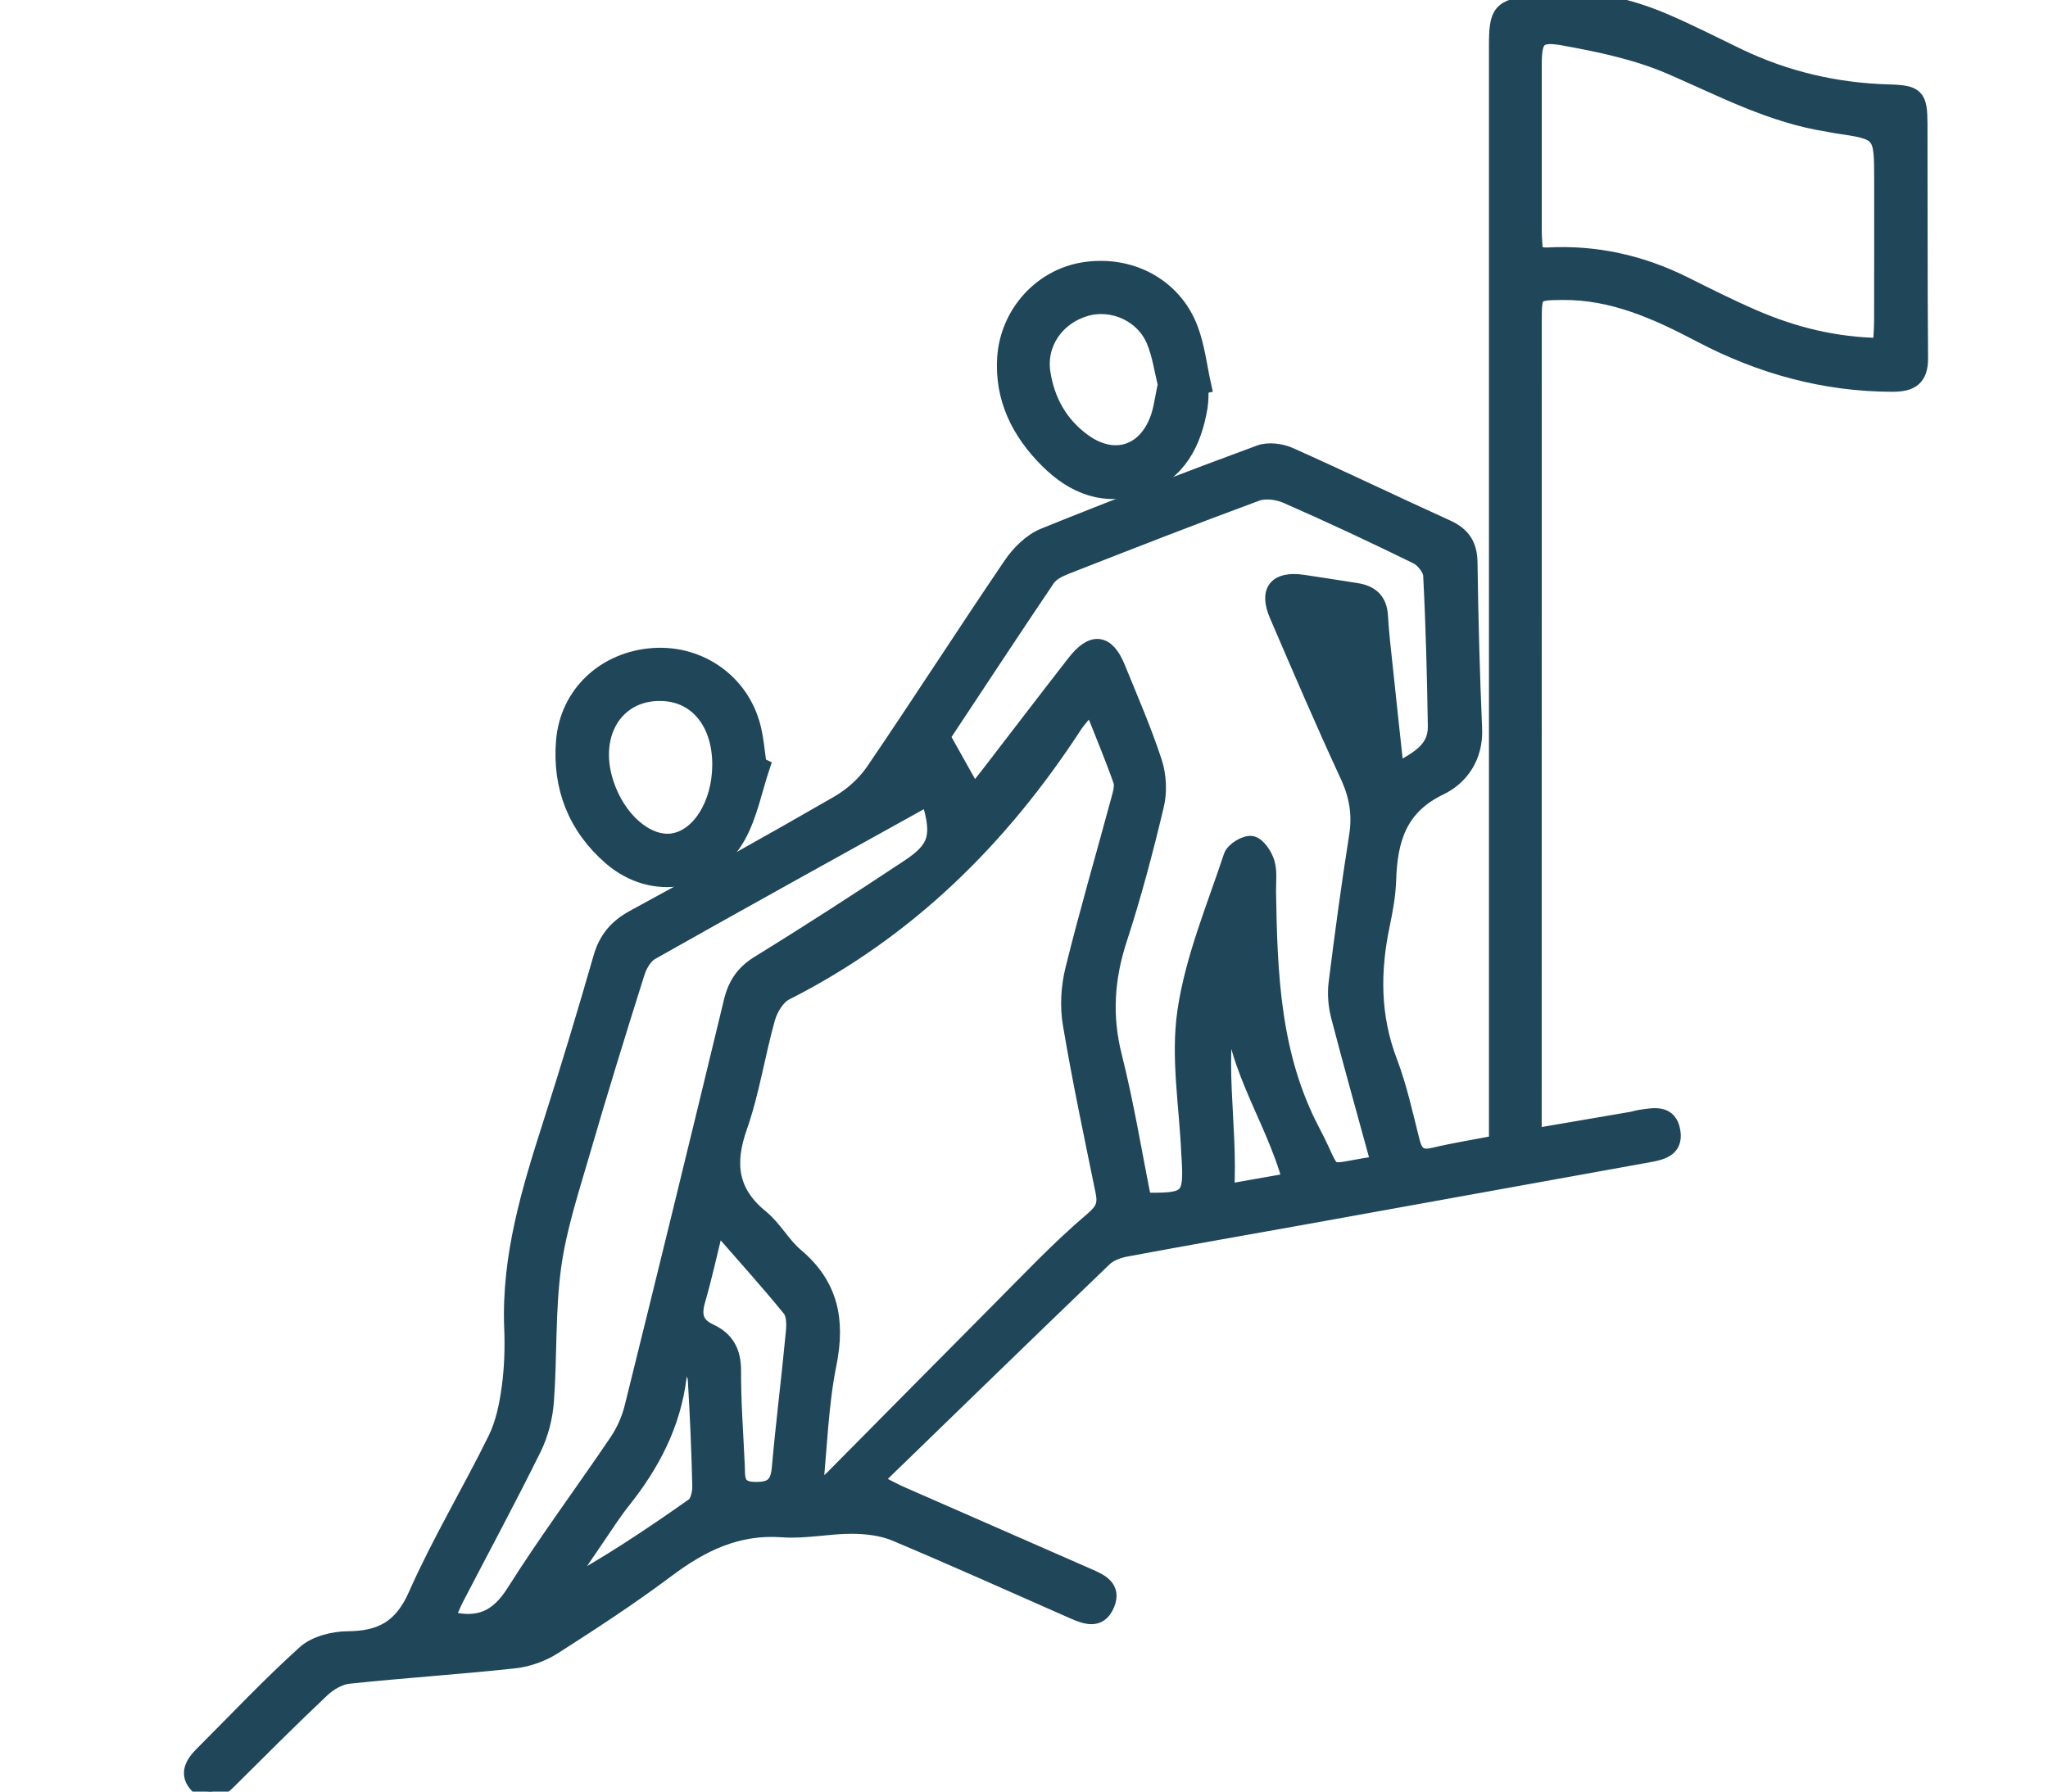 <?xml version="1.0" encoding="UTF-8"?>
<svg width="32px" height="28px" viewBox="0 0 32 28" version="1.1" xmlns="http://www.w3.org/2000/svg" xmlns:xlink="http://www.w3.org/1999/xlink">
    <title>working/collaborating</title>
    <g id="working/collaborating" stroke="none" stroke-width="1" fill="none" fill-rule="evenodd">
        <g id="Group-19" transform="translate(3, 0)" fill="#1F4659" stroke="#1F4659" stroke-width="0.252">
            <g transform="translate(-0, 0)" id="Fill-17">
                <path d="M17.992,10.522 C18.048,9.862 18.018,9.796 17.7,9.823 C17.8,10.062 17.896,10.292 17.992,10.522 M16.158,18.634 C16.534,18.568 16.838,18.514 17.166,18.456 C16.888,17.416 16.188,16.55 16.252,15.447 C15.956,16.488 16.225,17.529 16.158,18.634 M7.775,21.283 C7.742,21.288 7.709,21.294 7.676,21.299 C7.65,21.376 7.611,21.451 7.601,21.529 C7.51,22.261 7.183,22.884 6.73,23.452 C6.584,23.635 6.458,23.834 6.326,24.027 C6.138,24.301 5.952,24.577 5.765,24.852 C6.498,24.455 7.175,24.003 7.839,23.534 C7.912,23.483 7.945,23.33 7.943,23.226 C7.931,22.676 7.906,22.126 7.874,21.576 C7.869,21.477 7.81,21.38 7.775,21.283 M8.195,19.119 C8.082,19.58 8.001,19.956 7.894,20.325 C7.828,20.552 7.865,20.709 8.087,20.812 C8.348,20.932 8.455,21.129 8.453,21.426 C8.451,21.917 8.489,22.409 8.511,22.9 C8.519,23.086 8.488,23.277 8.783,23.286 C9.045,23.294 9.161,23.22 9.185,22.948 C9.248,22.237 9.338,21.528 9.405,20.817 C9.417,20.696 9.415,20.536 9.347,20.453 C8.994,20.019 8.618,19.604 8.195,19.119 M26.39,5.408 C26.398,5.258 26.409,5.131 26.409,5.004 C26.411,4.278 26.41,3.551 26.41,2.824 C26.41,2.063 26.41,2.063 25.673,1.955 C25.638,1.95 25.604,1.941 25.57,1.935 C24.687,1.8 23.911,1.386 23.104,1.037 C22.577,0.81 21.995,0.687 21.426,0.585 C21.021,0.513 20.964,0.608 20.964,1.018 C20.963,1.886 20.963,2.753 20.964,3.621 C20.965,3.734 20.977,3.848 20.985,3.974 C21.065,3.983 21.122,3.997 21.177,3.994 C21.932,3.952 22.642,4.112 23.317,4.448 C23.673,4.625 24.029,4.805 24.394,4.963 C25.021,5.235 25.674,5.399 26.39,5.408 M11.52,12.483 C11.479,12.492 11.453,12.492 11.434,12.503 C10.011,13.293 8.586,14.08 7.17,14.88 C7.065,14.94 6.984,15.086 6.946,15.209 C6.654,16.136 6.367,17.064 6.096,17.997 C5.924,18.591 5.726,19.186 5.643,19.794 C5.548,20.488 5.581,21.198 5.529,21.898 C5.511,22.146 5.445,22.407 5.336,22.63 C4.948,23.417 4.53,24.191 4.126,24.97 C4.071,25.076 4.028,25.188 3.978,25.298 C4.477,25.437 4.779,25.294 5.038,24.884 C5.544,24.082 6.112,23.32 6.643,22.534 C6.752,22.374 6.836,22.185 6.883,21.997 C7.407,19.884 7.924,17.77 8.434,15.654 C8.498,15.387 8.621,15.205 8.862,15.057 C9.65,14.572 10.426,14.069 11.197,13.558 C11.646,13.261 11.695,13.062 11.52,12.483 M12.217,12.401 C12.295,12.302 12.382,12.194 12.466,12.085 C12.91,11.509 13.35,10.93 13.797,10.357 C14.072,10.005 14.292,10.032 14.457,10.436 C14.656,10.924 14.867,11.409 15.031,11.909 C15.099,12.118 15.112,12.374 15.061,12.587 C14.893,13.293 14.707,13.997 14.482,14.686 C14.284,15.295 14.247,15.884 14.405,16.51 C14.593,17.256 14.716,18.018 14.866,18.764 C15.581,18.78 15.628,18.733 15.587,18.079 C15.587,18.067 15.584,18.056 15.584,18.044 C15.554,17.295 15.415,16.531 15.523,15.802 C15.645,14.977 15.98,14.182 16.245,13.382 C16.276,13.288 16.464,13.174 16.556,13.191 C16.652,13.21 16.755,13.366 16.79,13.481 C16.833,13.622 16.81,13.783 16.812,13.935 C16.833,15.225 16.877,16.501 17.505,17.691 C17.893,18.427 17.64,18.329 18.458,18.203 C18.476,18.201 18.491,18.174 18.534,18.132 C18.332,17.394 18.12,16.641 17.923,15.884 C17.88,15.719 17.864,15.536 17.885,15.367 C17.981,14.6 18.084,13.833 18.205,13.069 C18.259,12.731 18.209,12.433 18.065,12.122 C17.681,11.293 17.321,10.453 16.96,9.613 C16.796,9.232 16.945,9.049 17.356,9.108 C17.634,9.149 17.912,9.194 18.19,9.237 C18.414,9.271 18.548,9.382 18.561,9.627 C18.576,9.896 18.609,10.164 18.637,10.432 C18.692,10.961 18.75,11.49 18.811,12.058 C19.145,11.871 19.443,11.729 19.436,11.346 C19.423,10.561 19.404,9.776 19.363,8.992 C19.358,8.886 19.242,8.741 19.14,8.691 C18.467,8.361 17.788,8.043 17.101,7.742 C16.964,7.682 16.769,7.657 16.634,7.706 C15.635,8.074 14.643,8.463 13.651,8.851 C13.546,8.893 13.423,8.953 13.363,9.041 C12.787,9.894 12.222,10.756 11.72,11.513 C11.911,11.853 12.059,12.118 12.217,12.401 M9.727,23.335 C9.865,23.224 9.94,23.175 10.002,23.113 C10.861,22.248 11.716,21.379 12.576,20.515 C13.064,20.026 13.538,19.519 14.064,19.073 C14.243,18.922 14.284,18.824 14.243,18.624 C14.065,17.751 13.879,16.88 13.732,16.002 C13.685,15.726 13.704,15.421 13.772,15.148 C13.991,14.261 14.248,13.384 14.486,12.502 C14.513,12.404 14.549,12.286 14.518,12.198 C14.383,11.815 14.225,11.439 14.053,11.005 C13.935,11.149 13.847,11.239 13.78,11.342 C12.628,13.11 11.173,14.547 9.272,15.509 C9.141,15.576 9.03,15.759 8.987,15.911 C8.828,16.474 8.743,17.061 8.55,17.611 C8.348,18.185 8.401,18.635 8.888,19.031 C9.094,19.199 9.226,19.456 9.43,19.628 C9.975,20.086 10.082,20.635 9.945,21.317 C9.817,21.951 9.8,22.607 9.727,23.335 M20.391,17.868 L20.391,17.365 C20.391,11.819 20.391,6.273 20.391,0.727 C20.391,0.187 20.435,0.124 20.962,0.041 C21.665,-0.071 22.341,0.055 22.988,0.329 C23.386,0.498 23.772,0.697 24.163,0.885 C24.903,1.239 25.684,1.421 26.503,1.445 C26.944,1.457 26.989,1.505 26.991,1.937 C26.994,3.157 26.99,4.376 27,5.595 C27.002,5.907 26.861,5.997 26.569,5.997 C25.501,5.995 24.508,5.718 23.57,5.225 C22.891,4.868 22.202,4.554 21.411,4.562 C20.973,4.566 20.964,4.57 20.964,5.016 C20.963,9.12 20.963,13.223 20.963,17.327 L20.963,17.763 C21.51,17.67 22.002,17.586 22.494,17.501 C22.54,17.493 22.585,17.477 22.631,17.47 C22.843,17.439 23.083,17.384 23.131,17.686 C23.175,17.96 22.954,18.005 22.75,18.042 C20.988,18.36 19.226,18.679 17.463,18.997 C16.506,19.169 15.548,19.336 14.593,19.514 C14.472,19.536 14.336,19.586 14.251,19.668 C13.067,20.805 11.892,21.949 10.658,23.146 C10.878,23.256 10.974,23.31 11.074,23.354 C12.05,23.783 13.027,24.209 14.003,24.638 C14.191,24.72 14.398,24.812 14.291,25.07 C14.176,25.349 13.959,25.258 13.757,25.17 C12.835,24.764 11.916,24.35 10.988,23.96 C10.782,23.874 10.539,23.846 10.313,23.845 C9.951,23.843 9.585,23.926 9.227,23.9 C8.524,23.848 7.964,24.12 7.422,24.527 C6.851,24.955 6.251,25.347 5.649,25.732 C5.47,25.846 5.246,25.926 5.035,25.949 C4.173,26.042 3.307,26.098 2.445,26.189 C2.299,26.205 2.139,26.3 2.028,26.404 C1.534,26.87 1.054,27.352 0.572,27.831 C0.425,27.976 0.269,28.087 0.091,27.905 C-0.082,27.726 0.02,27.562 0.165,27.417 C0.696,26.887 1.21,26.339 1.767,25.837 C1.928,25.692 2.21,25.621 2.437,25.62 C2.957,25.616 3.279,25.442 3.504,24.932 C3.873,24.098 4.347,23.311 4.75,22.491 C4.869,22.248 4.927,21.964 4.964,21.693 C5.007,21.381 5.017,21.06 5.004,20.745 C4.961,19.634 5.279,18.596 5.612,17.556 C5.886,16.697 6.147,15.834 6.396,14.967 C6.48,14.675 6.64,14.488 6.908,14.343 C7.979,13.762 9.043,13.168 10.098,12.559 C10.312,12.436 10.515,12.253 10.654,12.05 C11.379,10.985 12.076,9.899 12.8,8.833 C12.924,8.649 13.11,8.463 13.31,8.381 C14.426,7.928 15.552,7.5 16.682,7.082 C16.817,7.032 17.012,7.056 17.147,7.116 C17.971,7.483 18.783,7.876 19.604,8.248 C19.848,8.359 19.956,8.515 19.96,8.788 C19.972,9.655 19.995,10.522 20.032,11.388 C20.051,11.824 19.825,12.147 19.492,12.306 C18.853,12.613 18.709,13.13 18.689,13.754 C18.681,13.987 18.639,14.221 18.591,14.449 C18.439,15.173 18.437,15.88 18.705,16.586 C18.859,16.989 18.951,17.417 19.057,17.837 C19.106,18.032 19.187,18.113 19.399,18.063 C19.717,17.987 20.04,17.936 20.391,17.868"></path>
            </g>
            <path d="M8.255,11.96 C8.259,11.318 7.916,10.871 7.39,10.832 C6.646,10.778 6.206,11.444 6.462,12.237 C6.647,12.815 7.112,13.215 7.519,13.149 C7.934,13.08 8.251,12.569 8.255,11.96 L8.255,11.96 Z M8.904,11.98 C8.783,12.342 8.711,12.731 8.53,13.06 C8.116,13.811 7.195,13.96 6.547,13.398 C6,12.924 5.754,12.301 5.814,11.58 C5.876,10.838 6.46,10.303 7.214,10.253 C7.939,10.206 8.586,10.666 8.761,11.368 C8.81,11.559 8.823,11.76 8.853,11.956 L8.904,11.98 Z" id="Fill-20"></path>
            <path d="M15.217,6.008 C15.164,5.798 15.131,5.551 15.04,5.329 C14.869,4.91 14.388,4.695 13.968,4.815 C13.51,4.945 13.216,5.364 13.287,5.825 C13.355,6.269 13.565,6.643 13.936,6.908 C14.403,7.24 14.888,7.094 15.092,6.557 C15.153,6.396 15.171,6.218 15.217,6.008 M15.76,6.037 C15.755,6.142 15.76,6.249 15.744,6.353 C15.651,6.916 15.414,7.387 14.842,7.591 C14.269,7.796 13.776,7.599 13.37,7.192 C12.931,6.755 12.665,6.227 12.707,5.588 C12.754,4.901 13.268,4.334 13.923,4.226 C14.654,4.105 15.344,4.47 15.596,5.146 C15.701,5.426 15.734,5.732 15.8,6.027 C15.787,6.03 15.774,6.034 15.76,6.037" id="Fill-22"></path>
        </g>
    </g>
</svg>